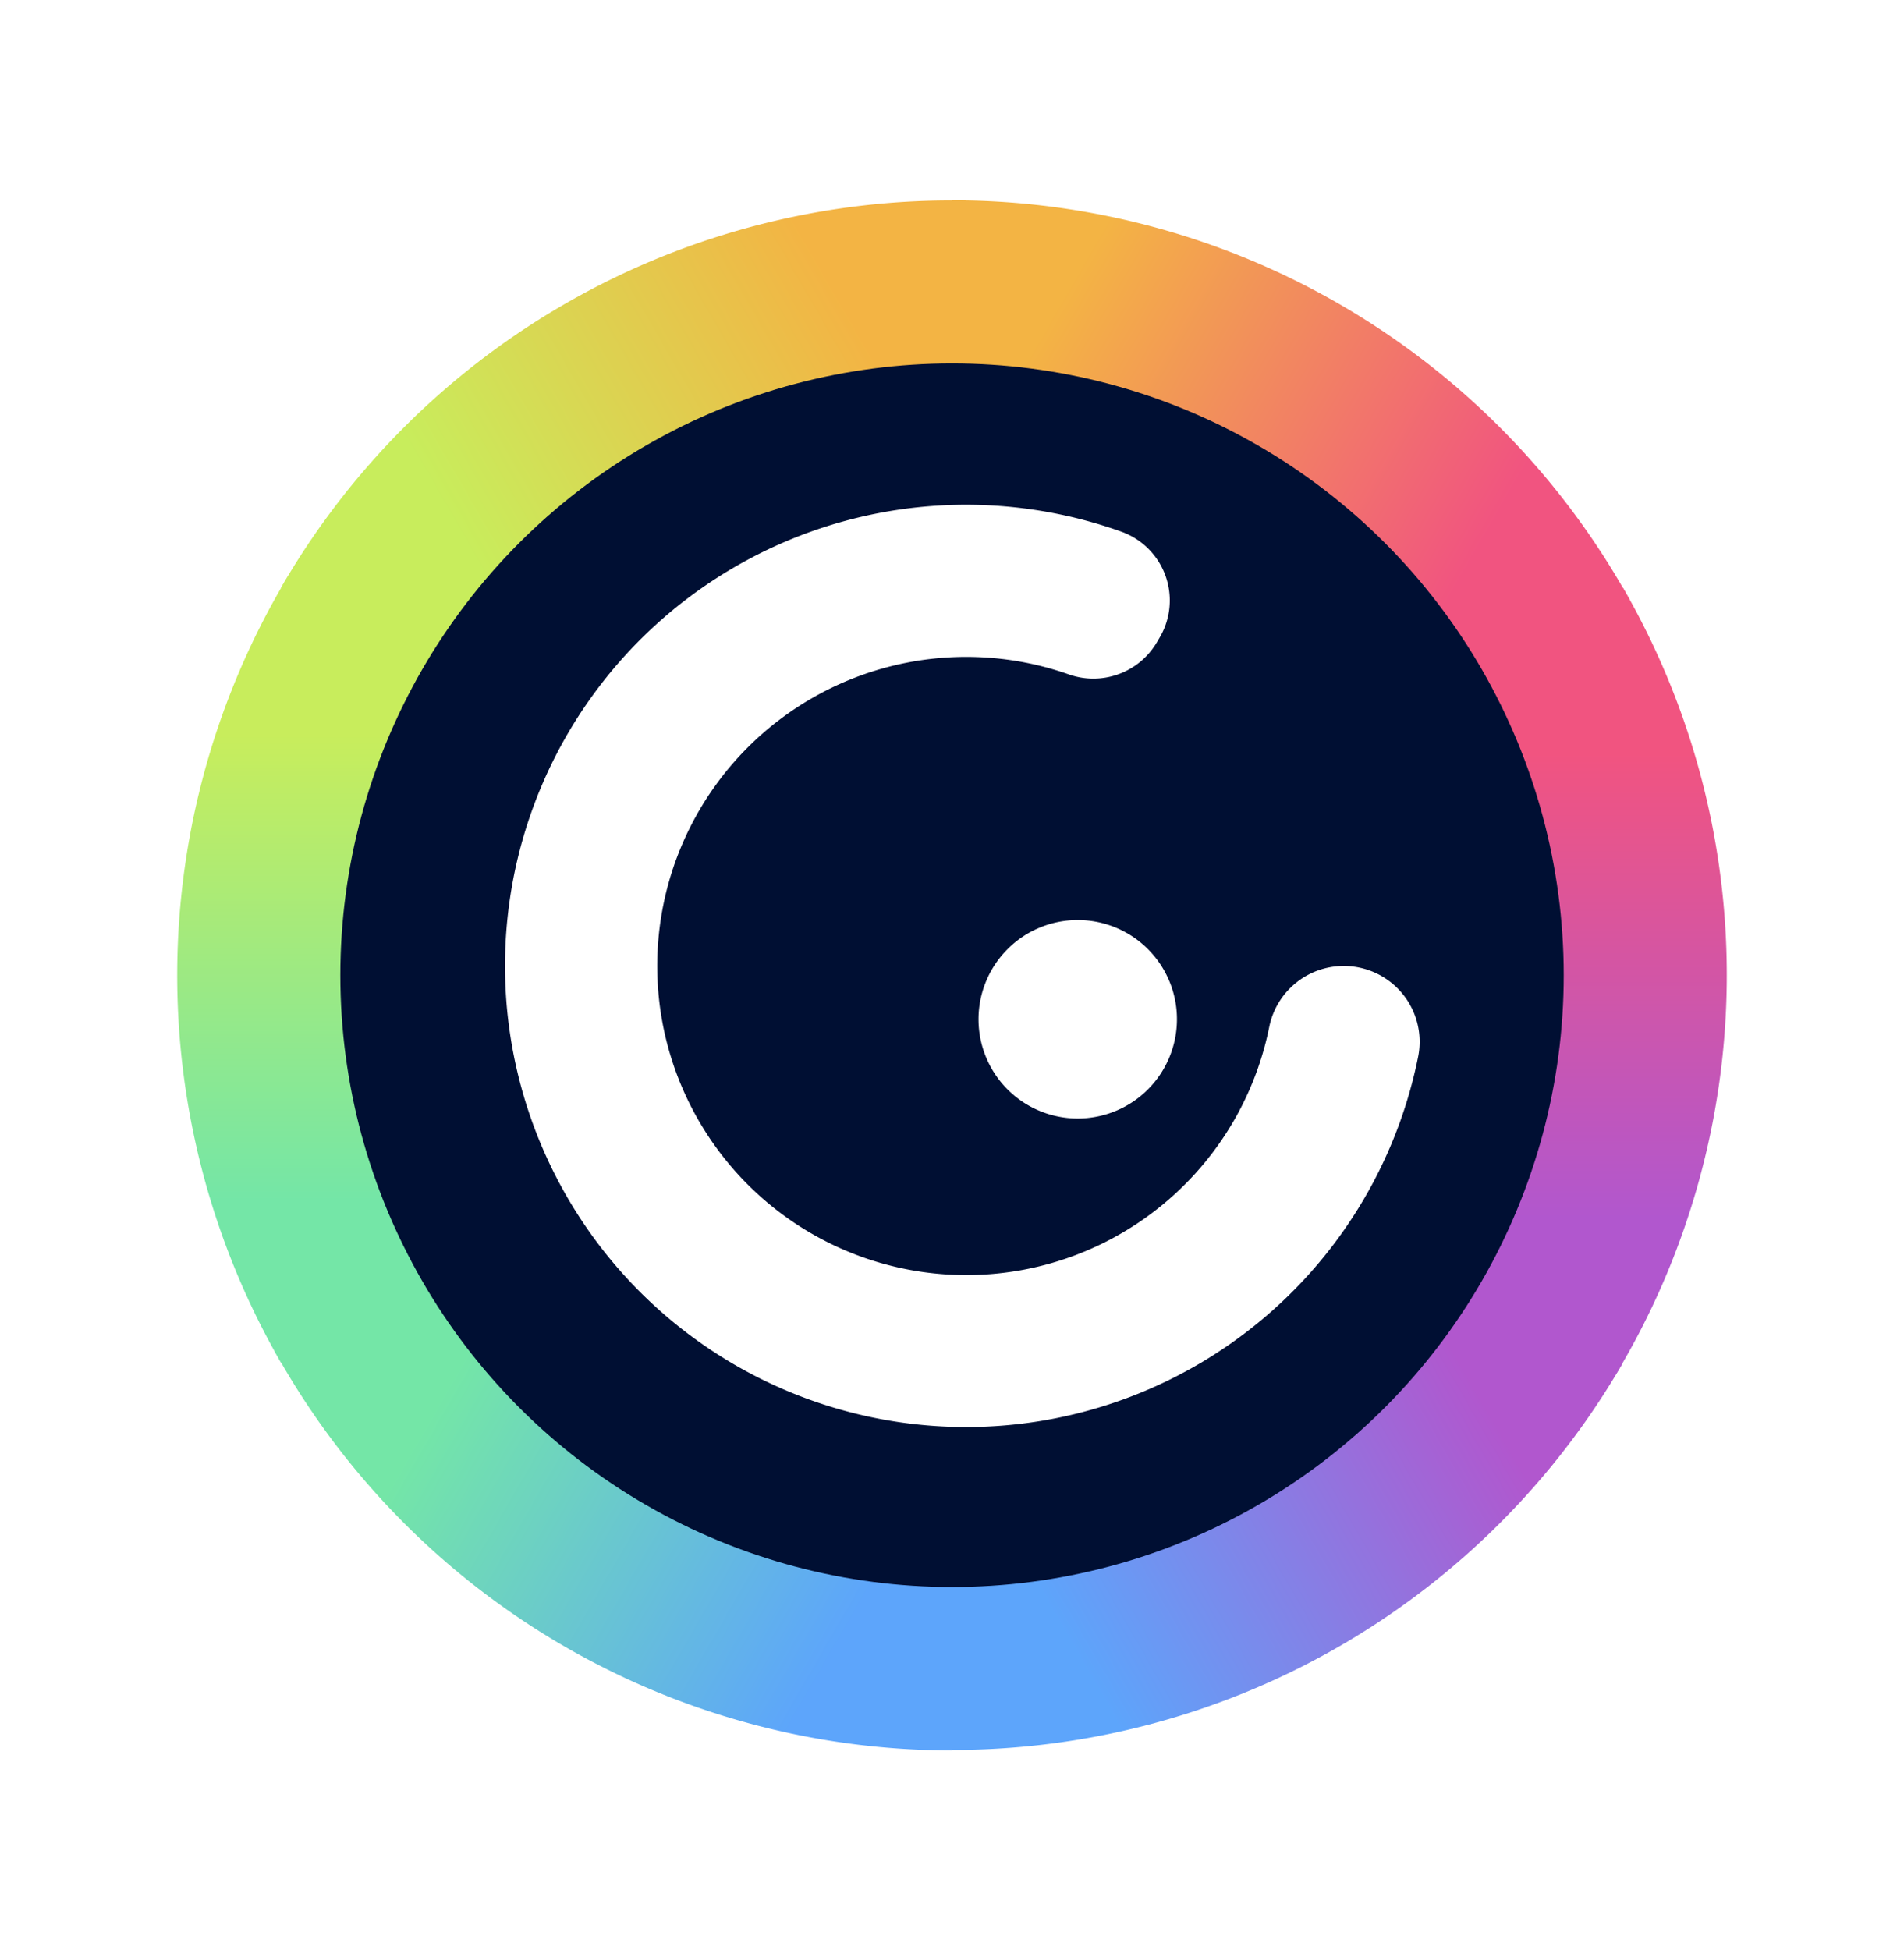<svg id="isotipo-ori" viewBox="0 0 292.65 299.73" xmlns="http://www.w3.org/2000/svg">

  <style>

    .gradiente-ori1 {
      fill:url(#Degradado-ori1);
    }
    .gradiente-ori2 {
      fill:url(#Degradado-ori2);
    }
    .gradiente-ori3 {
      fill:url(#Degradado-ori3);
    }
    .gradiente-ori4 {
      fill:url(#Degradado-ori4);
    }
    .gradiente-ori5 {
      fill:url(#Degradado-ori5);
    }
    .gradiente-ori6 {
      fill:url(#Degradado-ori6);
    }

    .circulo-ori {
      fill:#000f33;
    }

    .g-ori {
      fill:#FFF;
      animation: guino-ori 10s cubic-bezier(.2,1.06,.61,.97) infinite;
    }

    @keyframes guino-ori {
      0% {clip-path: ellipse(100% 100% at 50% 50%);}
      23.3% {clip-path: ellipse(100% 100% at 50% 50%);}
      24.6% {clip-path: ellipse(100% 0% at 50% 50%);}
      25.6% {clip-path: ellipse(100% 100% at 50% 50%);}
      26% {clip-path: ellipse(100% 100% at 50% 50%);}
      27.3% {clip-path: ellipse(100% 0% at 50% 50%);}
      28.3% {clip-path: ellipse(100% 100% at 50% 50%);}
      70.3% {clip-path: ellipse(100% 100% at 50% 50%);}
      71.6% {clip-path: ellipse(100% 0% at 50% 50%);}
      72.6% {clip-path: ellipse(100% 100% at 50% 50%);}
      73% {clip-path: ellipse(100% 100% at 50% 50%);}
      74.3% {clip-path: ellipse(100% 0% at 50% 50%);}
      75.3% {clip-path: ellipse(100% 100% at 50% 50%);}
      100% {clip-path: ellipse(100% 100% at 50% 50%);}
    }

    .anillo-ori {
      fill:#fff;
      animation: anillo-ori 10s cubic-bezier(.2,1.06,.61,.97) infinite;
    }

    @keyframes anillo-ori {
      1% {transform: translate(0px, 0px);}
      4.33% {transform: translate(-9px, -9px);}
      6% {transform: translate(-9px, -9px);}
      9.3% {transform: translate(-9px, 9px);}
      11% {transform: translate(-9px, 9px);}
      14.6% {transform: translate(0px, 0px);}
      100% {transform: translate(0px, 0px);}
    }

    .punto-ori {
      fill:#fff;
      animation: punto-ori 10s cubic-bezier(.2,1.06,.61,.97) infinite;
    }

    @keyframes punto-ori {
      1% {transform: translate(0px, 0px);}
      4.33% {transform: translate(-39px, -39px);}
      6% {transform: translate(-39px, -39px);}
      9.33% {transform: translate(-39px, 19px);}
      11% {transform: translate(-39px, 19px);}
      14.66% {transform: translate(0px, 0px);}
      100% {transform: translate(0px, 0px);}
    }

    .gradiente-ori {
      transform-origin: 50% 50%;
      animation: rotationgradient-ori 10s cubic-bezier(.2,1.06,.61,.97) infinite;
    }

    @keyframes rotationgradient-ori {
      0% {transform: rotate(0deg);}
      6% {transform: rotate(90deg);}
      11% {transform: rotate(-90deg);}
      18.33% {transform: rotate(0deg);}
      100% {transform: rotate(0deg);}
    }

  </style>
<defs>
  <linearGradient id="Degradado-ori1" x1="144.22" y1="78.69" x2="208.95" y2="116.07" gradientUnits="userSpaceOnUse">
    <stop offset="0" stop-color="#f3b444"/>
    <stop offset="1" stop-color="#f15480"/>
  </linearGradient>
  <linearGradient id="Degradado-ori2" x1="207.95" y1="187.23" x2="207.95" y2="115.72" gradientUnits="userSpaceOnUse">
    <stop offset="0" stop-color="#b157ce"/>
    <stop offset="1" stop-color="#f15480"/>
  </linearGradient>
  <linearGradient id="Degradado-ori3" x1="145.74" y1="220.16" x2="209.57" y2="183.31" gradientUnits="userSpaceOnUse">
    <stop offset="0" stop-color="#5da5fb"/>
    <stop offset="1" stop-color="#b157ce"/>
  </linearGradient>
  <linearGradient id="Degradado-ori4" x1="86.21" y1="182.71" x2="148.52" y2="218.69" gradientUnits="userSpaceOnUse">
    <stop offset="0" stop-color="#74e6a7"/>
    <stop offset="1" stop-color="#5da5fb"/>
  </linearGradient>
  <linearGradient id="Degradado-ori5" x1="88.86" y1="112.94" x2="88.86" y2="184.53" gradientUnits="userSpaceOnUse">
    <stop offset="0" stop-color="#c8ed5c"/>
    <stop offset="1" stop-color="#74e6a7"/>
  </linearGradient>
  <linearGradient id="Degradado-ori6" x1="89.55" y1="115.09" x2="149.35" y2="80.56" gradientUnits="userSpaceOnUse">
    <stop offset="0" stop-color="#c8ed5c"/>
    <stop offset="1" stop-color="#f3b444"/>
  </linearGradient>

  <filter x="-50%" y="-50%" width="200%" height="200%" filterUnits="objectBoundingBox" id="filter-ori">
      <feOffset dx="0" dy="0" in="SourceAlpha" result="shadowOffsetOuter1"></feOffset>
      <feGaussianBlur stdDeviation="10" in="shadowOffsetOuter1" result="shadowBlurOuter1"></feGaussianBlur>
      <feColorMatrix values="0 0 0 0 0   0 0 0 0 0   0 0 0 0 0  0 0 0 1 0" type="matrix" in="shadowBlurOuter1" result="shadowMatrixOuter1"></feColorMatrix>
      <feMerge>
          <feMergeNode in="shadowMatrixOuter1"></feMergeNode>
          <feMergeNode in="SourceGraphic"></feMergeNode>
      </feMerge>
  </filter>
</defs>

  <g filter="url(#filter-ori)" class="sombra-ori" style="fill:#000f33; opacity: .8;">
    <circle cx="146.33" cy="149.87" r="118"/>
  </g>

  <g class="gradiente-ori">
    <path class="gradiente-ori1" d="M250.46,92.14A119,119,0,0,0,146.33,30.78V149.87Z"/>
    <path class="gradiente-ori2" d="M248.38,211.19a119,119,0,0,0,1.08-120.87L146.33,149.87Z"/>
    <path class="gradiente-ori3" d="M144.25,268.91a119,119,0,0,0,105.21-59.5L146.33,149.87Z"/>
    <path class="gradiente-ori4" d="M42.19,207.59A119,119,0,0,0,146.33,269V149.87Z"/>
    <path class="gradiente-ori5" d="M44.27,88.54a119,119,0,0,0-1.08,120.87l103.14-59.54Z"/>
    <path class="gradiente-ori6" d="M148.4,30.82A119,119,0,0,0,43.19,90.32l103.14,59.55Z"/>
  </g>

  <g class="circulo-ori">
    <circle cx="146.33" cy="149.87" r="94.02"/>
  </g>

  <g class="g-ori">
    <path class="anillo-ori" d="M206.54,148.45a11.67,11.67,0,0,0-11.45,9.35,47.5,47.5,0,1,1-30.93-54.2,11.33,11.33,0,0,0,13.6-4.8l.5-.85a11.23,11.23,0,0,0-6-16.28A70.87,70.87,0,1,0,218,162.26,11.65,11.65,0,0,0,206.54,148.45Z"/>
    <path class="punto-ori" d="M165.65,141.39a15.25,15.25,0,1,0,15.25,15.24A15.24,15.24,0,0,0,165.65,141.39Z"/>
  </g>

</svg>

